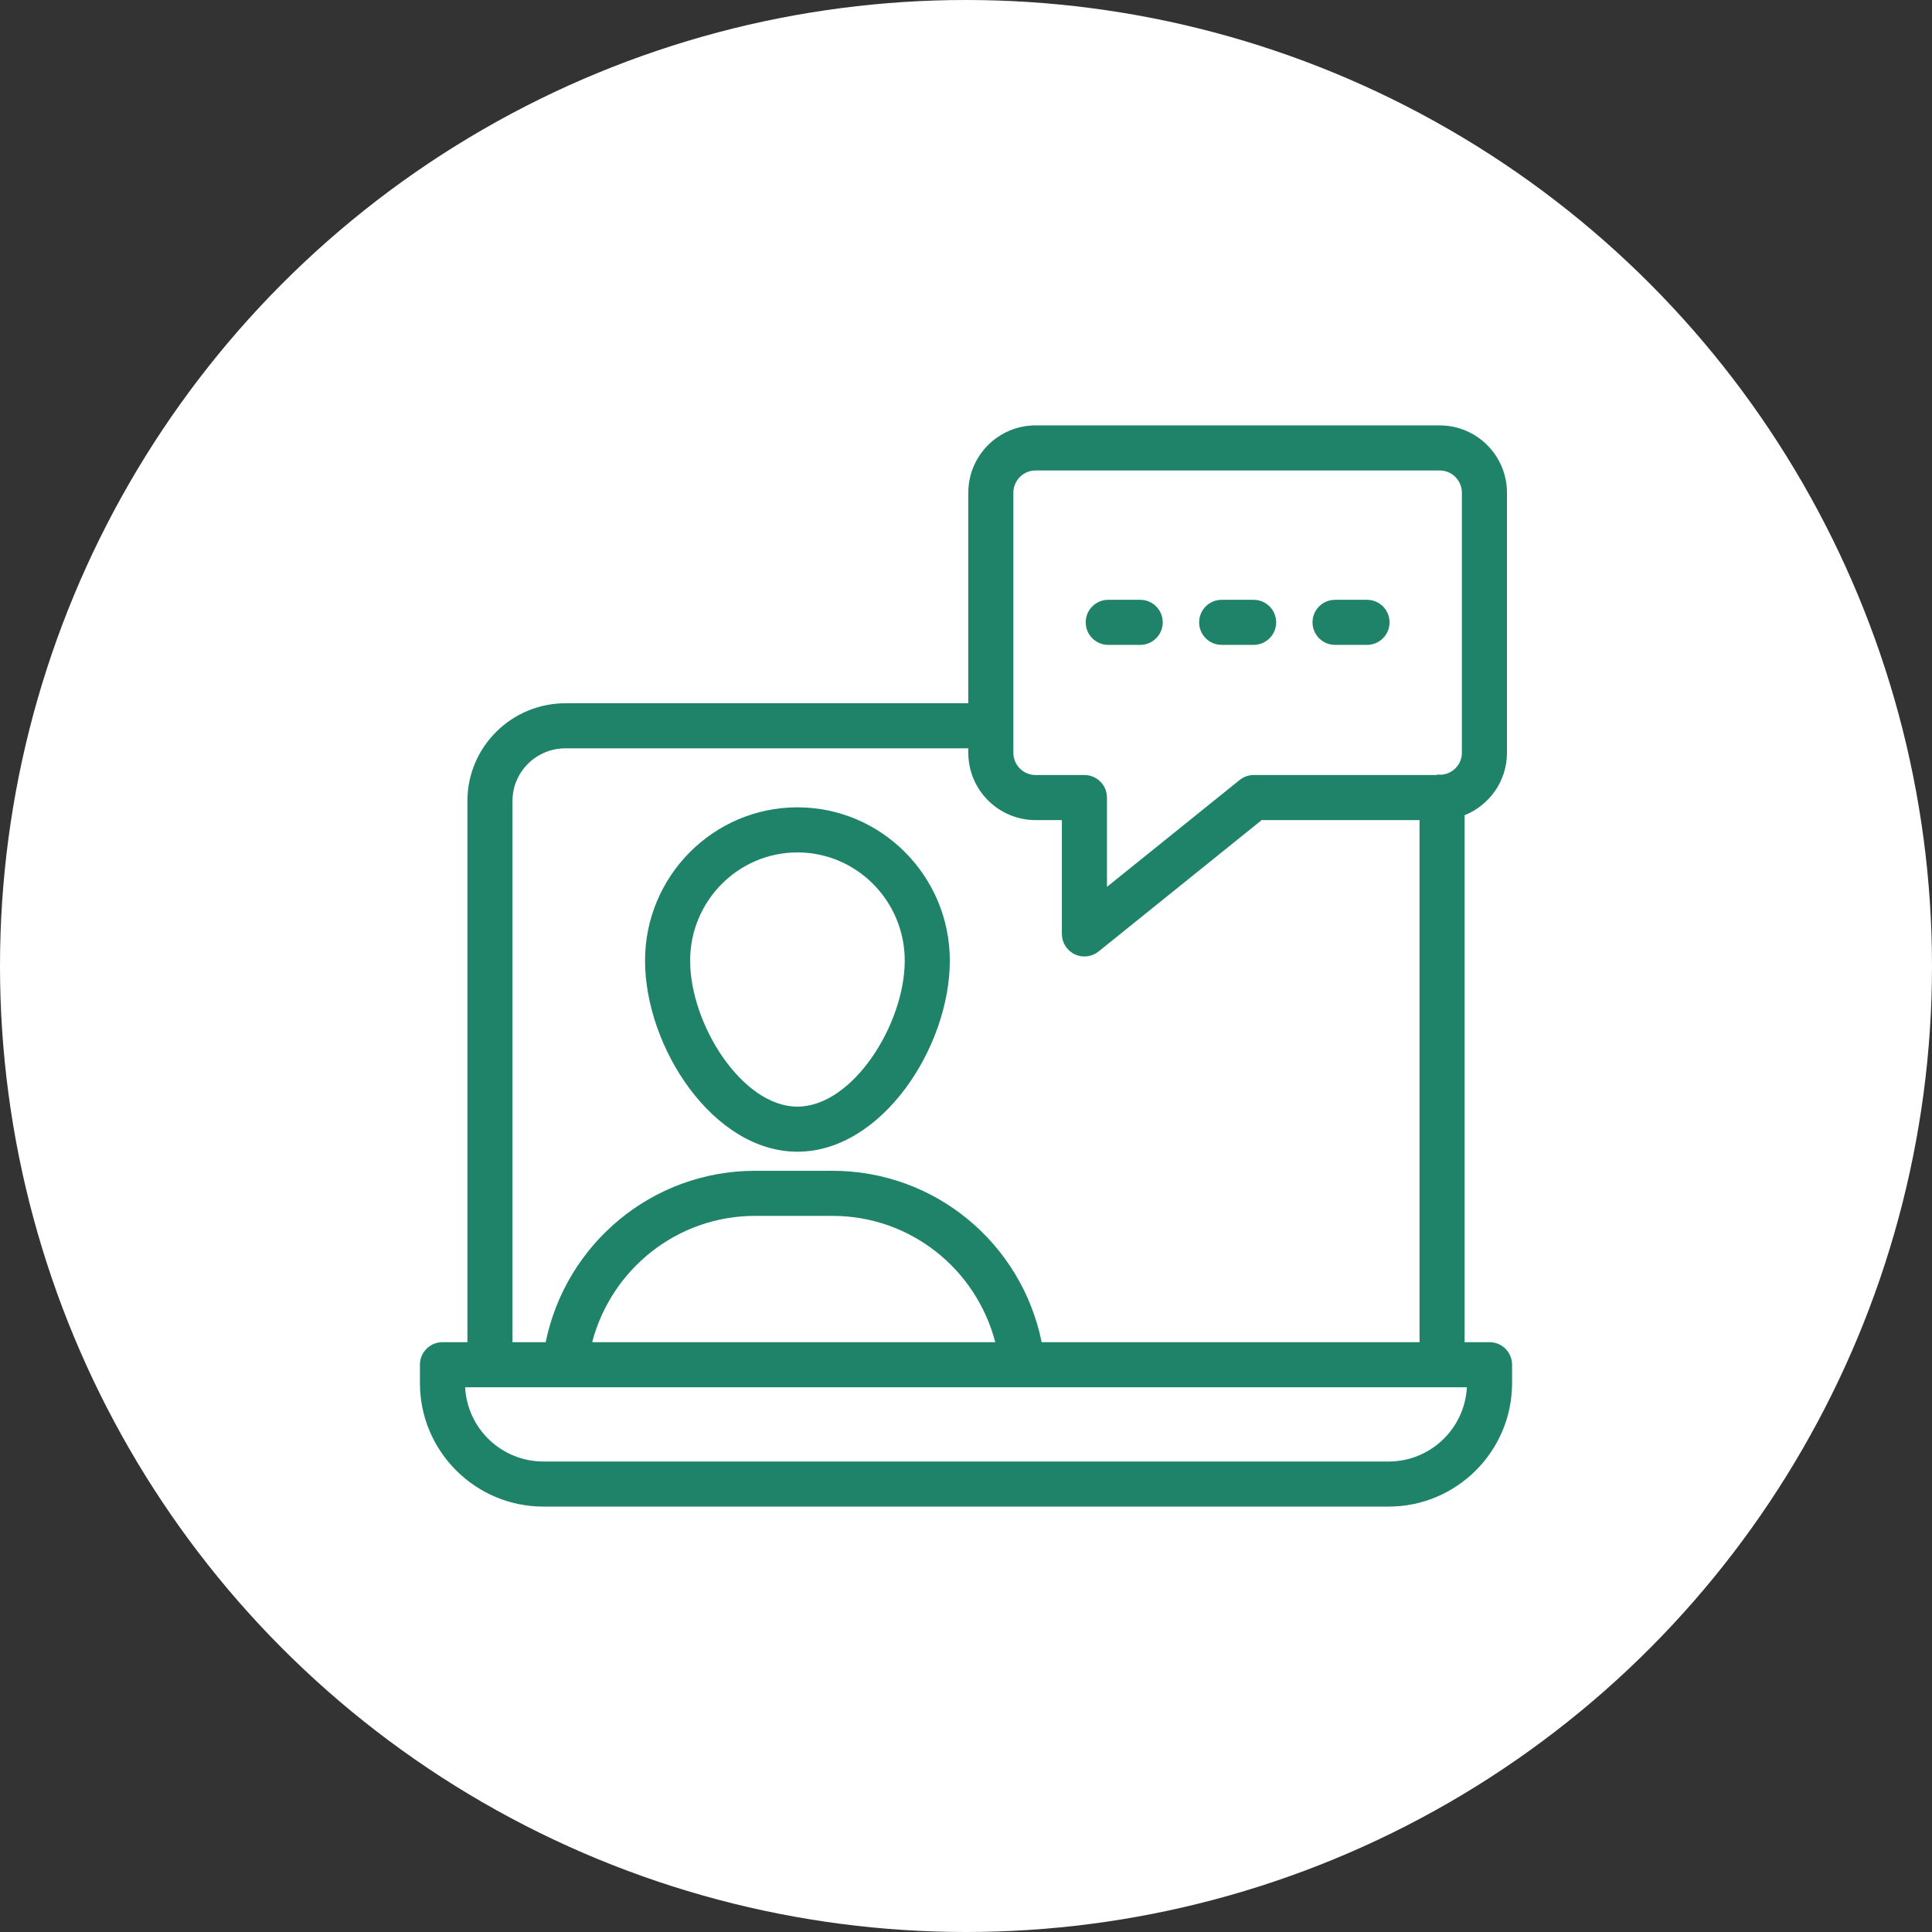 <svg width="48" height="48" viewBox="0 0 48 48" fill="none" xmlns="http://www.w3.org/2000/svg">
<rect x="0" y="0" width="48" height="48" fill="#333333" stroke="none"/>
<circle cx="24" cy="24" r="24" fill="white"/>
<g clip-path="url(#clip0_560_1165)">
<path d="M37.007 33.346H36.388V20.254C37.003 20.007 37.44 19.406 37.44 18.703V12.241C37.44 11.319 36.691 10.569 35.77 10.569H25.727C24.807 10.569 24.057 11.319 24.057 12.241V17.472H14.049C12.706 17.472 11.613 18.56 11.613 19.897V33.346H10.993C10.684 33.346 10.433 33.596 10.433 33.906V34.363C10.433 36.055 11.809 37.431 13.501 37.431H34.499C36.191 37.431 37.567 36.055 37.567 34.363V33.906C37.567 33.596 37.316 33.346 37.007 33.346ZM25.177 12.241C25.177 11.937 25.424 11.689 25.727 11.689H35.77C36.073 11.689 36.32 11.937 36.32 12.241V18.703C36.32 18.994 36.091 19.229 35.806 19.248C35.77 19.248 35.736 19.241 35.7 19.248C35.694 19.25 35.69 19.254 35.684 19.255H31.148C31.02 19.255 30.897 19.299 30.797 19.38L27.502 22.034V19.815C27.502 19.506 27.252 19.255 26.942 19.255H25.727C25.424 19.255 25.177 19.007 25.177 18.703V12.241ZM12.733 19.897C12.733 19.177 13.323 18.592 14.049 18.592H24.057V18.703C24.057 19.625 24.807 20.375 25.727 20.375H26.382V23.204C26.382 23.419 26.506 23.616 26.701 23.709C26.897 23.802 27.127 23.774 27.293 23.64L31.346 20.375H35.268V33.346H25.88C25.38 30.886 23.228 29.088 20.682 29.088H18.762C16.218 29.088 14.063 30.886 13.557 33.346H12.733V19.897ZM14.712 33.346C15.193 31.52 16.834 30.208 18.762 30.208H20.682C22.611 30.208 24.249 31.52 24.727 33.346H14.712ZM34.499 36.311H13.501C12.461 36.311 11.609 35.493 11.556 34.466H36.444C36.391 35.493 35.539 36.311 34.499 36.311Z" fill="#1F8369"/>
<path d="M19.812 28.614C21.909 28.614 23.598 26.017 23.598 23.866C23.598 21.767 21.899 20.058 19.812 20.058C17.725 20.058 16.026 21.767 16.026 23.866C16.026 26.017 17.715 28.614 19.812 28.614ZM19.812 21.178C21.282 21.178 22.478 22.384 22.478 23.866C22.478 25.45 21.185 27.494 19.812 27.494C18.439 27.494 17.146 25.45 17.146 23.866C17.146 22.384 18.342 21.178 19.812 21.178Z" fill="#1F8369"/>
<path d="M27.535 16.022H28.328C28.637 16.022 28.888 15.771 28.888 15.462C28.888 15.152 28.637 14.902 28.328 14.902H27.535C27.225 14.902 26.974 15.152 26.974 15.462C26.974 15.771 27.225 16.022 27.535 16.022Z" fill="#1F8369"/>
<path d="M30.352 16.022H31.145C31.455 16.022 31.706 15.771 31.706 15.462C31.706 15.152 31.455 14.902 31.145 14.902H30.352C30.043 14.902 29.792 15.152 29.792 15.462C29.792 15.771 30.043 16.022 30.352 16.022Z" fill="#1F8369"/>
<path d="M33.169 16.022H33.963C34.272 16.022 34.523 15.771 34.523 15.462C34.523 15.152 34.272 14.902 33.963 14.902H33.169C32.86 14.902 32.609 15.152 32.609 15.462C32.609 15.771 32.86 16.022 33.169 16.022Z" fill="#1F8369"/>
</g>
<defs>
<clipPath id="clip0_560_1165">
<rect width="28" height="28" fill="white" transform="translate(10 10)"/>
</clipPath>
</defs>
</svg>
